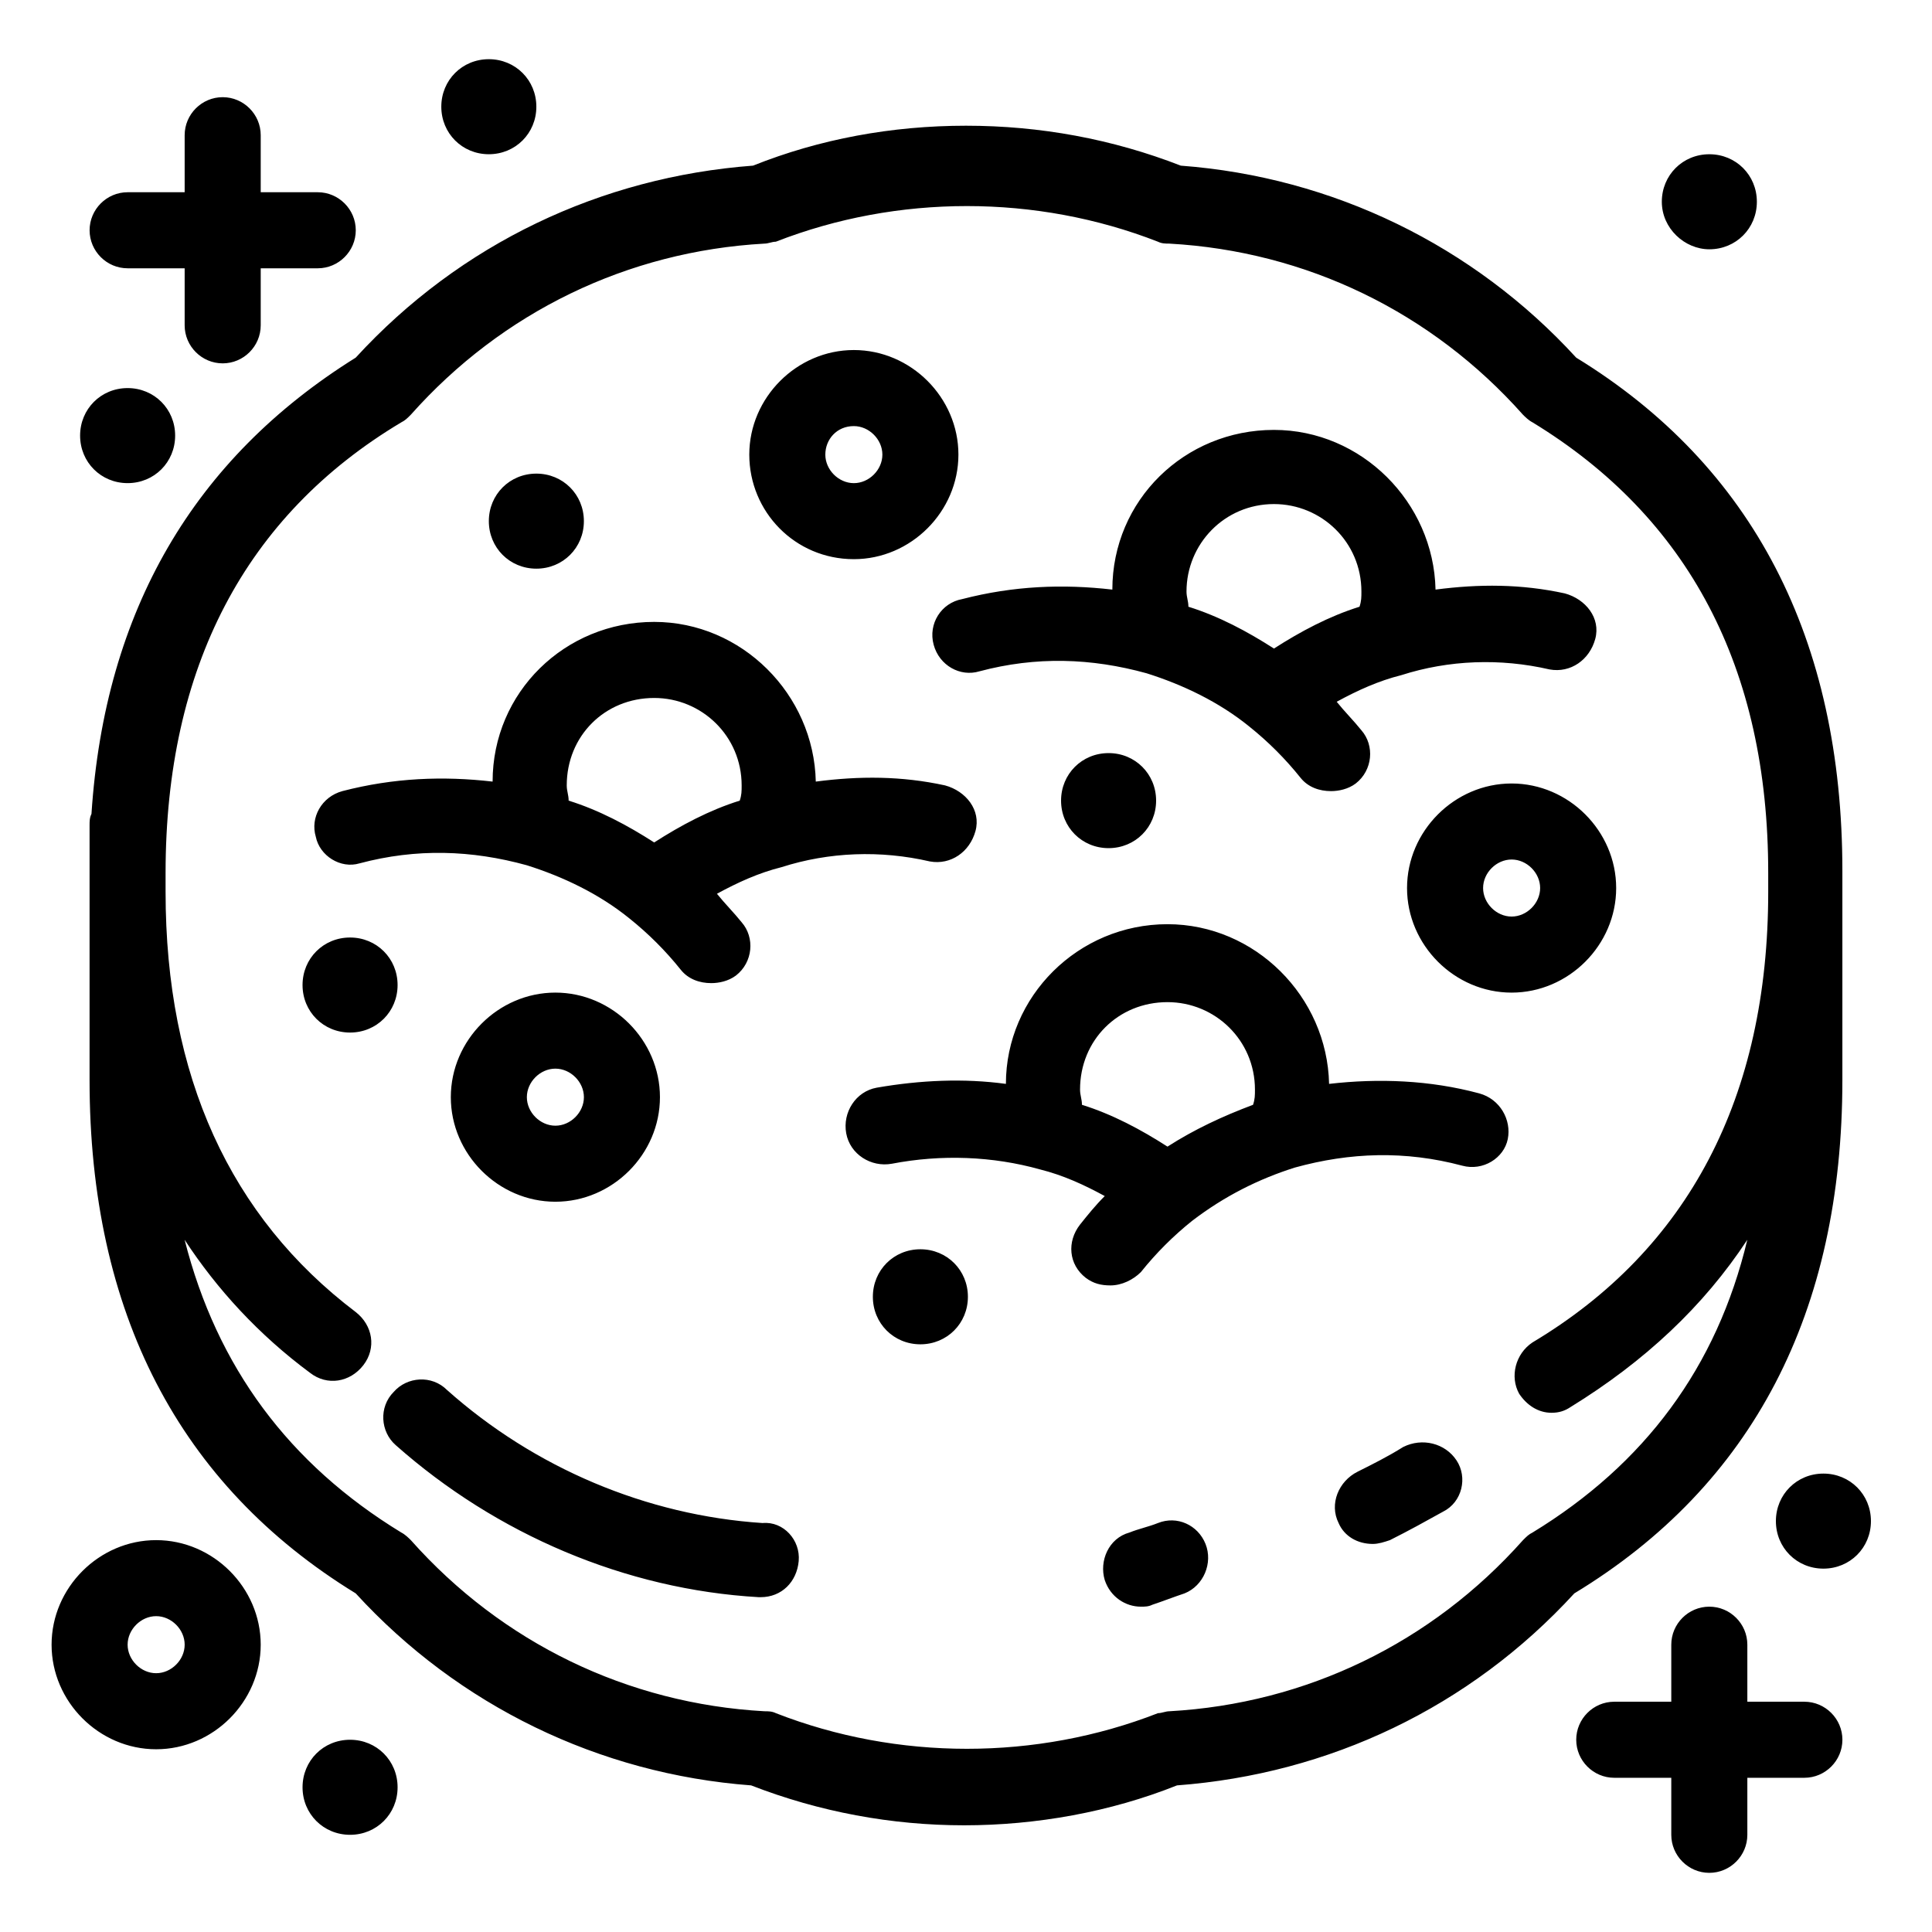 <?xml version="1.0" encoding="UTF-8"?>
<!-- Uploaded to: ICON Repo, www.svgrepo.com, Generator: ICON Repo Mixer Tools -->
<svg fill="#000000" width="800px" height="800px" version="1.1" viewBox="144 144 512 512" xmlns="http://www.w3.org/2000/svg">
 <path d="m185.38 552.15c-15.113 0-27.711 12.594-27.711 27.711 0 15.113 12.594 27.711 27.711 27.711 15.113 0 27.711-12.594 27.711-27.711 0-15.113-12.598-27.711-27.711-27.711zm0 35.266c-4.031 0-7.559-3.527-7.559-7.559s3.527-7.559 7.559-7.559 7.559 3.527 7.559 7.559c0 4.035-3.527 7.559-7.559 7.559zm184.9-295.23c15.113 0 27.711-12.594 27.711-27.711 0-15.113-12.594-27.711-27.711-27.711-15.113 0-27.711 12.594-27.711 27.711 0 15.117 12.094 27.711 27.711 27.711zm0-35.266c4.031 0 7.559 3.527 7.559 7.559s-3.527 7.559-7.559 7.559-7.559-3.527-7.559-7.559c0-4.035 3.023-7.559 7.559-7.559zm-79.098 150.13c-15.113 0-27.711 12.594-27.711 27.711 0 15.113 12.594 27.711 27.711 27.711 15.113 0 27.711-12.594 27.711-27.711 0-15.113-12.598-27.711-27.711-27.711zm0 35.27c-4.031 0-7.559-3.527-7.559-7.559s3.527-7.559 7.559-7.559 7.559 3.527 7.559 7.559-3.527 7.559-7.559 7.559zm281.12-62.977c0-15.113-12.594-27.711-27.711-27.711-15.113 0-27.711 12.594-27.711 27.711 0 15.113 12.594 27.711 27.711 27.711 15.117-0.004 27.711-12.598 27.711-27.711zm-27.707 7.555c-4.031 0-7.559-3.527-7.559-7.559s3.527-7.559 7.559-7.559 7.559 3.527 7.559 7.559c-0.004 4.031-3.531 7.559-7.559 7.559zm-295.23 230.75c0 7.055-5.543 12.594-12.594 12.594-7.055 0-12.594-5.543-12.594-12.594 0-7.055 5.543-12.594 12.594-12.594s12.594 5.539 12.594 12.594zm11.586-445.37c0-7.055 5.543-12.594 12.594-12.594 7.055 0 12.594 5.543 12.594 12.594 0 7.055-5.543 12.594-12.594 12.594-7.051 0-12.594-5.543-12.594-12.594zm323.45 25.191c0-7.055 5.543-12.594 12.594-12.594 7.055 0 12.594 5.543 12.594 12.594 0 7.055-5.543 12.594-12.594 12.594-6.551 0-12.594-5.543-12.594-12.594zm55.418 349.64c0 7.055-5.543 12.594-12.594 12.594-7.055 0-12.594-5.543-12.594-12.594 0-7.055 5.543-12.594 12.594-12.594s12.594 5.543 12.594 12.594zm-474.59-287.67c0-7.055 5.543-12.594 12.594-12.594 7.055 0 12.594 5.543 12.594 12.594 0 7.055-5.543 12.594-12.594 12.594-7.051 0-12.594-5.543-12.594-12.594zm108.32 22.668c0-7.055 5.543-12.594 12.594-12.594 7.055 0 12.594 5.543 12.594 12.594 0 7.055-5.543 12.594-12.594 12.594-7.051 0.004-12.594-5.539-12.594-12.594zm-36.777 135.53c-7.055 0-12.594-5.543-12.594-12.594 0-7.055 5.543-12.594 12.594-12.594 7.055 0 12.594 5.543 12.594 12.594 0 7.051-5.543 12.594-12.594 12.594zm213.61-61.465c0 7.055-5.543 12.594-12.594 12.594-7.055 0-12.594-5.543-12.594-12.594 0-7.055 5.543-12.594 12.594-12.594 7.051-0.004 12.594 5.539 12.594 12.594zm-49.875 131.49c0 7.055-5.543 12.594-12.594 12.594-7.055 0-12.594-5.543-12.594-12.594 0-7.055 5.543-12.594 12.594-12.594 7.051 0 12.594 5.543 12.594 12.594zm231.75 117.39c0 5.543-4.535 10.078-10.078 10.078h-15.113v15.113c0 5.543-4.535 10.078-10.078 10.078s-10.078-4.535-10.078-10.078v-15.113h-15.113c-5.543 0-10.078-4.535-10.078-10.078s4.535-10.078 10.078-10.078h15.113v-15.113c0-5.543 4.535-10.078 10.078-10.078s10.078 4.535 10.078 10.078v15.113h15.113c5.543 0 10.078 4.535 10.078 10.078zm-464.51-400.03c0-5.543 4.535-10.078 10.078-10.078h15.113v-15.113c0-5.543 4.535-10.078 10.078-10.078s10.078 4.535 10.078 10.078v15.113h15.113c5.543 0 10.078 4.535 10.078 10.078 0 5.543-4.535 10.078-10.078 10.078h-15.113v15.113c0 5.543-4.535 10.078-10.078 10.078s-10.078-4.535-10.078-10.078v-15.113h-15.113c-5.543 0-10.078-4.535-10.078-10.078zm187.92 352.67c-0.504 5.543-4.535 9.574-10.078 9.574h-0.504c-35.266-2.016-69.527-16.625-96.227-40.305-4.031-3.527-4.535-10.078-0.504-14.105 3.527-4.031 10.078-4.535 14.105-0.504 23.176 20.656 52.898 33.25 83.633 35.266 5.543-0.508 10.078 4.531 9.574 10.074zm107.81-4.535c2.016 5.039-0.504 11.082-5.543 13.098-3.023 1.008-5.543 2.016-8.566 3.023-1.008 0.504-2.016 0.504-3.023 0.504-4.031 0-8.062-2.519-9.574-7.055-1.512-5.039 1.008-11.082 6.551-12.594 2.519-1.008 5.039-1.512 7.559-2.519 5.043-2.016 10.586 0.504 12.598 5.543zm66.504-22.168c3.023 4.535 1.512 11.082-3.527 13.602-4.535 2.519-9.07 5.039-14.105 7.559-1.512 0.504-3.023 1.008-4.535 1.008-4.031 0-7.559-2.016-9.07-5.543-2.519-5.039 0-11.082 5.039-13.602 4.031-2.016 8.062-4.031 12.09-6.551 5.043-2.519 11.086-1.008 14.109 3.527zm102.27-100.76v-55.418c0-61.465-23.68-107.31-70.535-136.03-27.207-29.727-64.488-47.863-104.79-50.883-18.133-7.059-37.277-10.582-56.926-10.582s-38.793 3.527-56.426 10.578c-40.305 3.023-77.586 20.656-105.3 50.883-42.824 26.703-66.504 67.008-70.031 120.92-0.504 1.008-0.504 2.016-0.504 3.023v67.512c0 61.465 23.68 107.31 70.535 136.03 27.207 29.727 64.488 47.863 104.79 50.883 18.137 7.055 37.281 10.578 56.426 10.578 19.145 0 38.793-3.527 56.426-10.578 40.305-3.023 77.586-20.656 105.3-50.883 47.355-28.719 71.035-74.566 71.035-136.03zm-82.121 119.91c-1.008 0.504-1.512 1.008-2.519 2.016-24.184 27.207-57.434 43.328-93.707 45.344-1.008 0-2.016 0.504-3.023 0.504-32.242 12.594-69.023 12.594-101.27 0-1.008-0.504-2.016-0.504-3.023-0.504-36.273-2.016-69.527-18.137-93.707-45.344-0.504-0.504-1.512-1.512-2.519-2.016-29.727-18.137-48.871-43.832-57.434-77.586 8.566 13.098 19.648 25.191 33.25 35.266 4.535 3.527 10.578 2.519 14.105-2.016 3.527-4.535 2.519-10.578-2.016-14.105-33.25-25.191-50.383-62.473-50.383-111.34v-5.039c0-54.41 21.16-94.715 62.473-119.4 1.008-0.504 1.512-1.008 2.519-2.016 24.184-27.207 57.434-43.328 93.707-45.344 1.008 0 2.016-0.504 3.023-0.504 32.242-12.594 69.023-12.594 101.27 0 1.008 0.504 2.016 0.504 3.023 0.504 36.273 2.016 69.527 18.137 93.707 45.344 0.504 0.504 1.512 1.512 2.519 2.016 41.312 25.191 62.473 64.992 62.473 119.4v5.039c0 54.41-21.16 94.715-62.473 119.4-4.535 3.023-6.047 9.07-3.527 13.602 2.016 3.023 5.039 5.039 8.566 5.039 2.016 0 3.527-0.504 5.039-1.512 19.648-12.09 35.266-26.703 46.855-44.336-8.059 33.758-27.203 59.453-56.93 77.59zm-14.105-116.38c-13.098-3.527-26.703-4.031-39.801-2.519-0.504-23.176-19.648-42.32-42.824-42.32-23.68 0-42.824 19.145-42.824 42.32-11.082-1.512-22.672-1.008-34.258 1.008-5.543 1.008-9.07 6.551-8.062 12.09 1.008 5.543 6.551 9.07 12.09 8.062 13.098-2.519 26.703-2.016 39.297 1.512 6.047 1.512 11.586 4.031 17.129 7.055-2.519 2.519-4.535 5.039-6.551 7.559-3.527 4.535-3.023 10.578 1.512 14.105 2.016 1.512 4.031 2.016 6.551 2.016 3.023 0 6.047-1.512 8.062-3.527 4.031-5.039 8.566-9.574 13.602-13.602 8.566-6.551 17.633-11.082 27.207-14.105 14.609-4.031 29.223-4.535 44.336-0.504 5.543 1.512 11.082-2.016 12.09-7.055 1.012-5.039-2.012-10.582-7.555-12.094zm-82.625-24.184c12.594 0 23.176 10.078 23.176 23.176 0 1.512 0 2.519-0.504 4.031-8.062 3.023-15.617 6.551-22.672 11.082-7.055-4.535-14.609-8.566-22.672-11.082 0-1.512-0.504-2.519-0.504-4.031 0-13.098 10.078-23.176 23.176-23.176zm-214.12-36.777c15.113-4.031 29.727-3.527 44.336 0.504 9.574 3.023 19.145 7.559 27.207 14.105 5.039 4.031 9.574 8.566 13.602 13.602 2.016 2.519 5.039 3.527 8.062 3.527 2.016 0 4.535-0.504 6.551-2.016 4.535-3.527 5.039-10.078 1.512-14.105-2.016-2.519-4.535-5.039-6.551-7.559 5.543-3.023 11.082-5.543 17.129-7.055 12.594-4.031 26.199-4.535 39.297-1.512 5.543 1.008 10.578-2.519 12.09-8.062 1.512-5.543-2.519-10.578-8.062-12.09-11.586-2.519-22.672-2.519-34.258-1.008-0.504-23.176-19.648-42.32-42.824-42.32-23.68 0-42.824 18.641-42.824 42.32-13.098-1.512-26.199-1.008-39.801 2.519-5.543 1.512-8.566 7.055-7.055 12.09 1.008 5.043 6.551 8.57 11.59 7.059zm78.09-43.832c12.594 0 23.176 10.078 23.176 23.176 0 1.512 0 2.519-0.504 4.031-8.062 2.519-15.617 6.551-22.672 11.082-7.055-4.535-14.609-8.566-22.672-11.082 0-1.512-0.504-2.519-0.504-4.031 0-13.098 10.074-23.176 23.176-23.176zm74.059-14.105c1.512 5.543 7.055 8.566 12.09 7.055 15.113-4.031 29.727-3.527 44.336 0.504 9.574 3.023 19.145 7.559 27.207 14.105 5.039 4.031 9.574 8.566 13.602 13.602 2.016 2.519 5.039 3.527 8.062 3.527 2.016 0 4.535-0.504 6.551-2.016 4.535-3.527 5.039-10.078 1.512-14.105-2.016-2.519-4.535-5.039-6.551-7.559 5.543-3.023 11.082-5.543 17.129-7.055 12.594-4.031 26.199-4.535 39.297-1.512 5.543 1.008 10.578-2.519 12.09-8.062 1.512-5.543-2.519-10.578-8.062-12.09-11.586-2.519-22.672-2.519-34.258-1.008-0.504-23.176-19.648-42.32-42.824-42.32-23.68 0-42.824 18.641-42.824 42.32-13.098-1.512-26.199-1.008-39.801 2.519-5.539 1.008-9.066 6.551-7.555 12.094zm90.184-37.281c12.594 0 23.176 10.078 23.176 23.176 0 1.512 0 2.519-0.504 4.031-8.062 2.519-15.617 6.551-22.672 11.082-7.055-4.535-14.609-8.566-22.672-11.082 0-1.512-0.504-2.519-0.504-4.031 0-12.598 10.074-23.176 23.176-23.176z"/>
</svg>